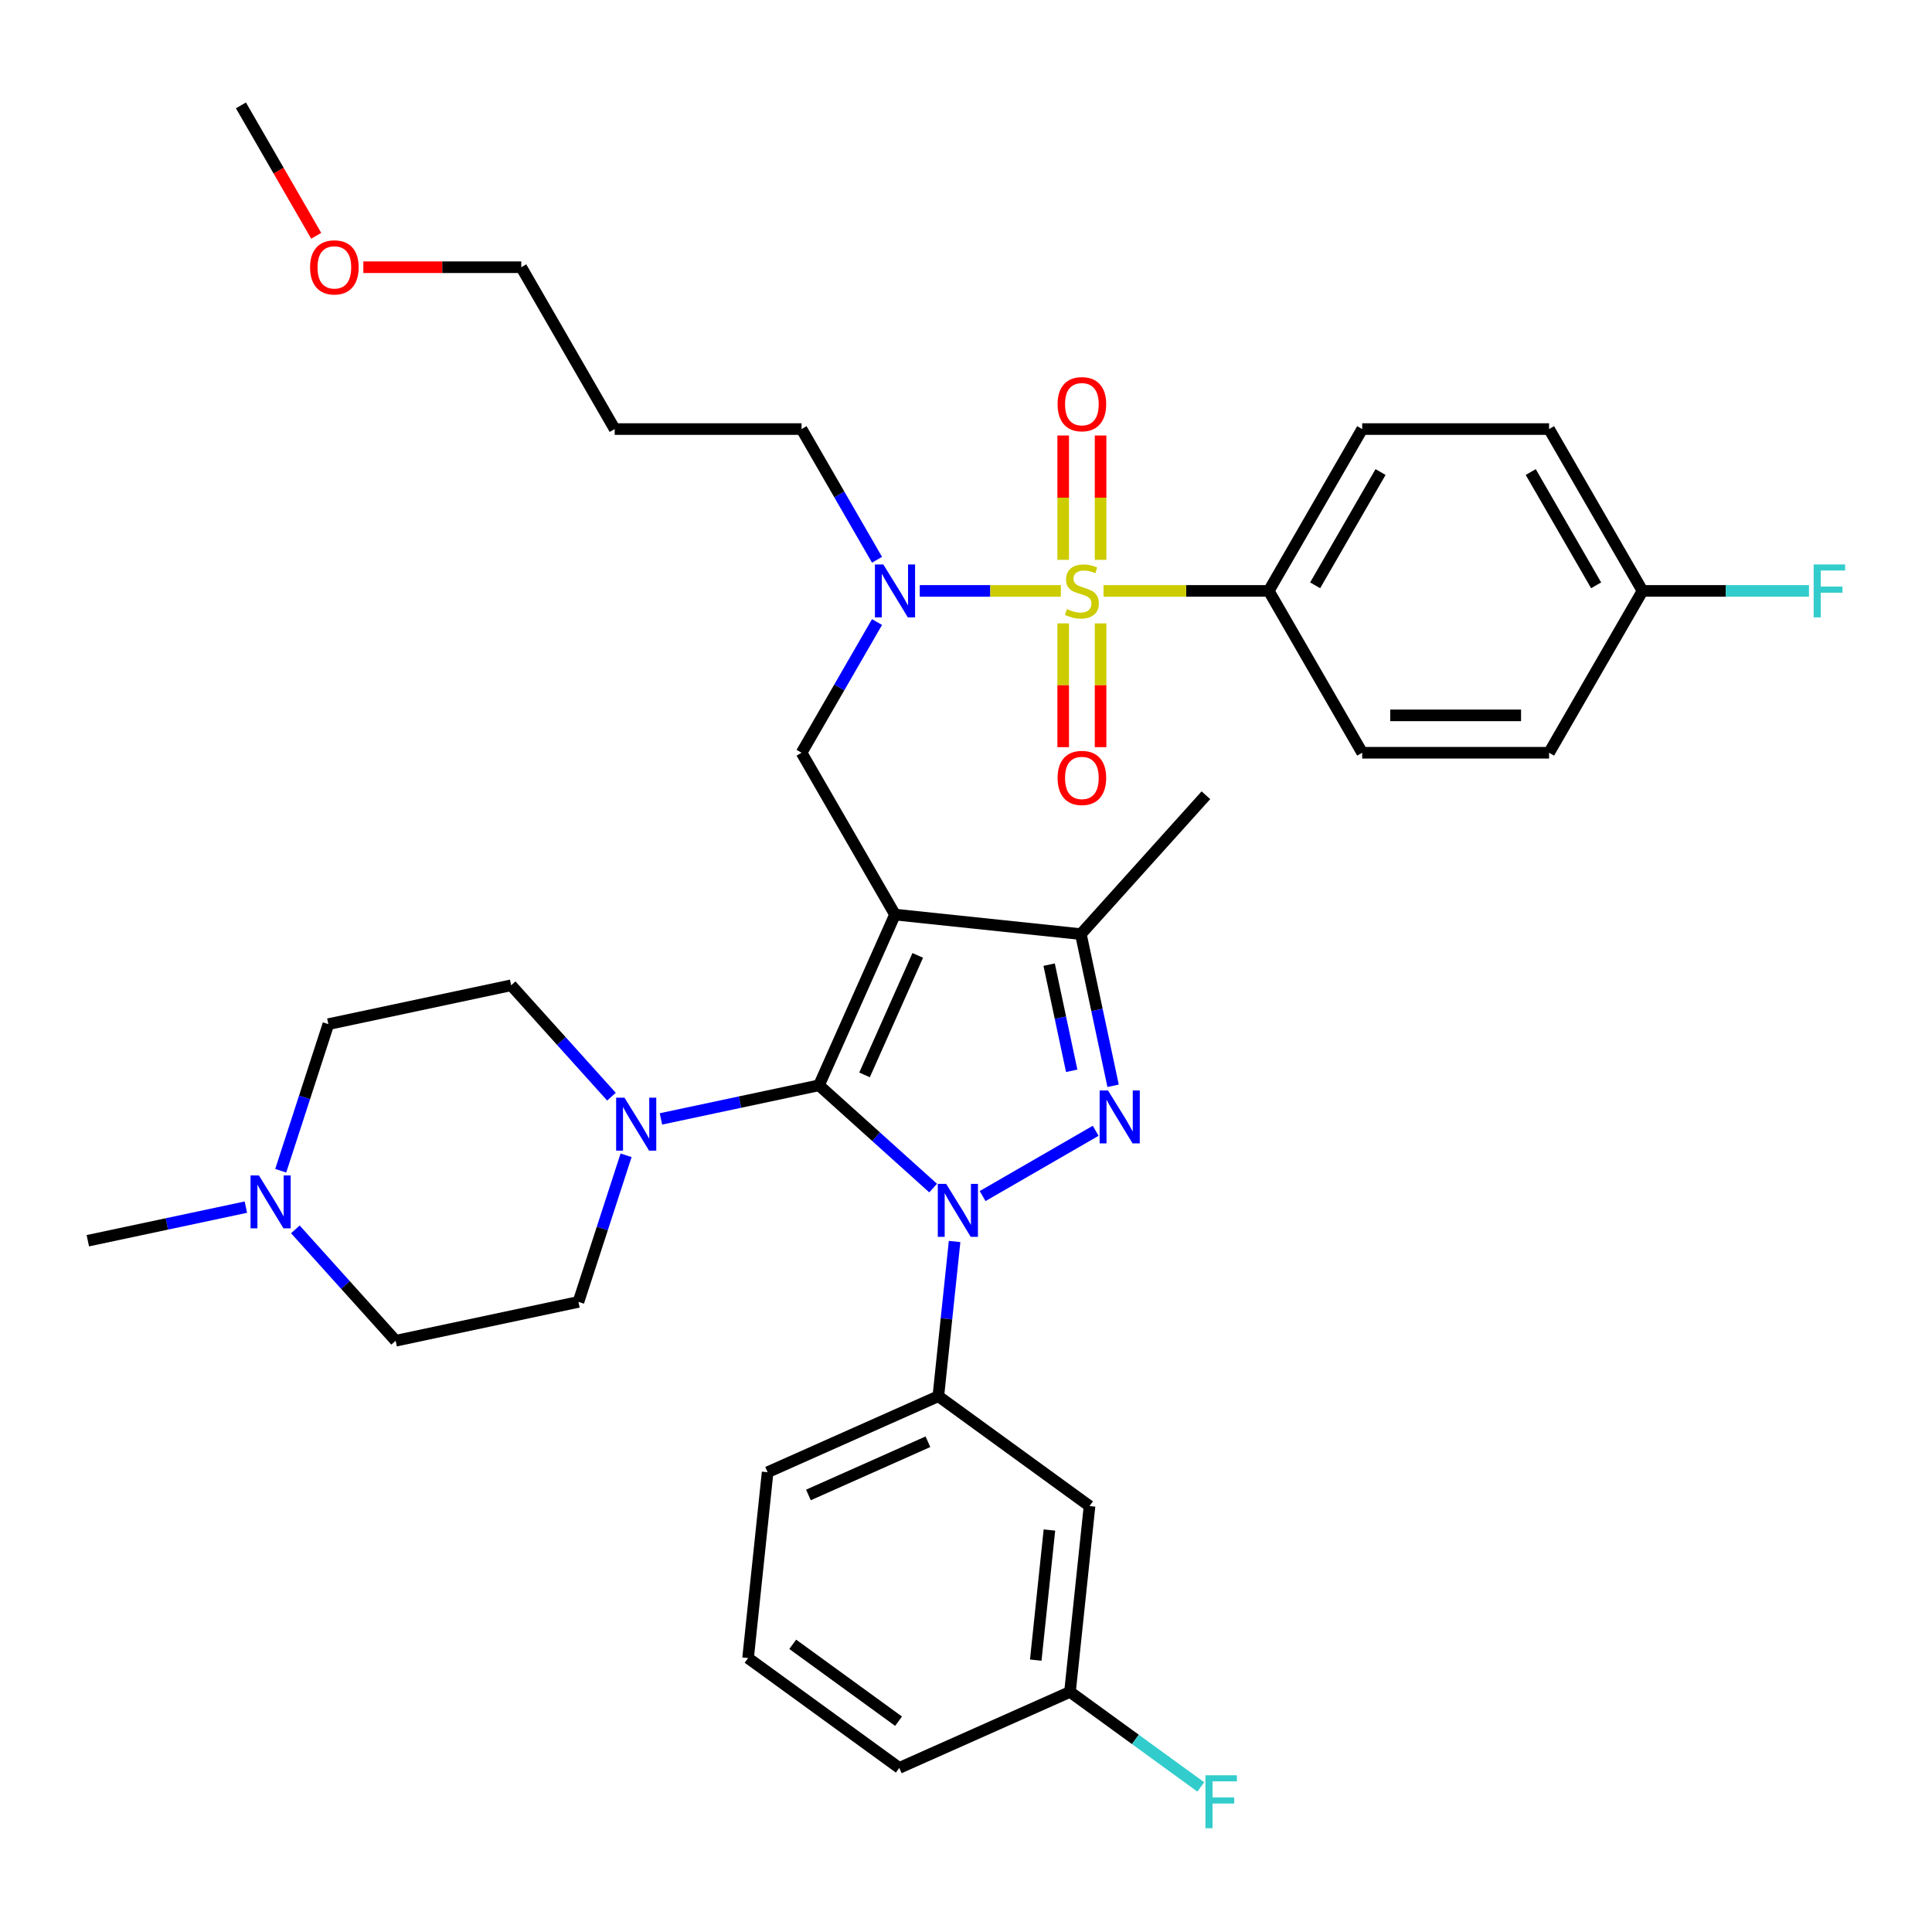 <?xml version='1.0' encoding='iso-8859-1'?>
<svg version='1.1' baseProfile='full'
              xmlns='http://www.w3.org/2000/svg'
                      xmlns:rdkit='http://www.rdkit.org/xml'
                      xmlns:xlink='http://www.w3.org/1999/xlink'
                  xml:space='preserve'
width='1000px' height='1000px' viewBox='0 0 1000 1000'>
<!-- END OF HEADER -->
<rect style='opacity:1.0;fill:#FFFFFF;stroke:none' width='1000' height='1000' x='0' y='0'> </rect>
<path class='bond-0' d='M 494.099,642.592 L 489.891,682.633' style='fill:none;fill-rule:evenodd;stroke:#0000FF;stroke-width:6px;stroke-linecap:butt;stroke-linejoin:miter;stroke-opacity:1' />
<path class='bond-0' d='M 489.891,682.633 L 485.682,722.675' style='fill:none;fill-rule:evenodd;stroke:#000000;stroke-width:6px;stroke-linecap:butt;stroke-linejoin:miter;stroke-opacity:1' />
<path class='bond-1' d='M 482.986,614.946 L 453.448,588.35' style='fill:none;fill-rule:evenodd;stroke:#0000FF;stroke-width:6px;stroke-linecap:butt;stroke-linejoin:miter;stroke-opacity:1' />
<path class='bond-1' d='M 453.448,588.35 L 423.91,561.754' style='fill:none;fill-rule:evenodd;stroke:#000000;stroke-width:6px;stroke-linecap:butt;stroke-linejoin:miter;stroke-opacity:1' />
<path class='bond-2' d='M 508.6,619.083 L 567.125,585.294' style='fill:none;fill-rule:evenodd;stroke:#0000FF;stroke-width:6px;stroke-linecap:butt;stroke-linejoin:miter;stroke-opacity:1' />
<path class='bond-3' d='M 423.91,561.754 L 383.007,570.448' style='fill:none;fill-rule:evenodd;stroke:#000000;stroke-width:6px;stroke-linecap:butt;stroke-linejoin:miter;stroke-opacity:1' />
<path class='bond-3' d='M 383.007,570.448 L 342.103,579.142' style='fill:none;fill-rule:evenodd;stroke:#0000FF;stroke-width:6px;stroke-linecap:butt;stroke-linejoin:miter;stroke-opacity:1' />
<path class='bond-4' d='M 423.91,561.754 L 463.253,473.388' style='fill:none;fill-rule:evenodd;stroke:#000000;stroke-width:6px;stroke-linecap:butt;stroke-linejoin:miter;stroke-opacity:1' />
<path class='bond-4' d='M 447.485,556.367 L 475.025,494.512' style='fill:none;fill-rule:evenodd;stroke:#000000;stroke-width:6px;stroke-linecap:butt;stroke-linejoin:miter;stroke-opacity:1' />
<path class='bond-5' d='M 463.253,473.388 L 559.451,483.499' style='fill:none;fill-rule:evenodd;stroke:#000000;stroke-width:6px;stroke-linecap:butt;stroke-linejoin:miter;stroke-opacity:1' />
<path class='bond-6' d='M 463.253,473.388 L 414.889,389.62' style='fill:none;fill-rule:evenodd;stroke:#000000;stroke-width:6px;stroke-linecap:butt;stroke-linejoin:miter;stroke-opacity:1' />
<path class='bond-7' d='M 559.451,483.499 L 624.174,411.617' style='fill:none;fill-rule:evenodd;stroke:#000000;stroke-width:6px;stroke-linecap:butt;stroke-linejoin:miter;stroke-opacity:1' />
<path class='bond-8' d='M 559.451,483.499 L 567.794,522.749' style='fill:none;fill-rule:evenodd;stroke:#000000;stroke-width:6px;stroke-linecap:butt;stroke-linejoin:miter;stroke-opacity:1' />
<path class='bond-8' d='M 567.794,522.749 L 576.136,561.998' style='fill:none;fill-rule:evenodd;stroke:#0000FF;stroke-width:6px;stroke-linecap:butt;stroke-linejoin:miter;stroke-opacity:1' />
<path class='bond-8' d='M 543.031,499.296 L 548.871,526.771' style='fill:none;fill-rule:evenodd;stroke:#000000;stroke-width:6px;stroke-linecap:butt;stroke-linejoin:miter;stroke-opacity:1' />
<path class='bond-8' d='M 548.871,526.771 L 554.711,554.246' style='fill:none;fill-rule:evenodd;stroke:#0000FF;stroke-width:6px;stroke-linecap:butt;stroke-linejoin:miter;stroke-opacity:1' />
<path class='bond-9' d='M 656.708,305.851 L 705.072,222.083' style='fill:none;fill-rule:evenodd;stroke:#000000;stroke-width:6px;stroke-linecap:butt;stroke-linejoin:miter;stroke-opacity:1' />
<path class='bond-9' d='M 680.717,302.959 L 714.571,244.321' style='fill:none;fill-rule:evenodd;stroke:#000000;stroke-width:6px;stroke-linecap:butt;stroke-linejoin:miter;stroke-opacity:1' />
<path class='bond-10' d='M 656.708,305.851 L 705.072,389.62' style='fill:none;fill-rule:evenodd;stroke:#000000;stroke-width:6px;stroke-linecap:butt;stroke-linejoin:miter;stroke-opacity:1' />
<path class='bond-11' d='M 656.708,305.851 L 613.945,305.851' style='fill:none;fill-rule:evenodd;stroke:#000000;stroke-width:6px;stroke-linecap:butt;stroke-linejoin:miter;stroke-opacity:1' />
<path class='bond-11' d='M 613.945,305.851 L 571.182,305.851' style='fill:none;fill-rule:evenodd;stroke:#CCCC00;stroke-width:6px;stroke-linecap:butt;stroke-linejoin:miter;stroke-opacity:1' />
<path class='bond-12' d='M 414.889,389.62 L 434.419,355.793' style='fill:none;fill-rule:evenodd;stroke:#000000;stroke-width:6px;stroke-linecap:butt;stroke-linejoin:miter;stroke-opacity:1' />
<path class='bond-12' d='M 434.419,355.793 L 453.949,321.966' style='fill:none;fill-rule:evenodd;stroke:#0000FF;stroke-width:6px;stroke-linecap:butt;stroke-linejoin:miter;stroke-opacity:1' />
<path class='bond-13' d='M 476.06,305.851 L 512.58,305.851' style='fill:none;fill-rule:evenodd;stroke:#0000FF;stroke-width:6px;stroke-linecap:butt;stroke-linejoin:miter;stroke-opacity:1' />
<path class='bond-13' d='M 512.58,305.851 L 549.1,305.851' style='fill:none;fill-rule:evenodd;stroke:#CCCC00;stroke-width:6px;stroke-linecap:butt;stroke-linejoin:miter;stroke-opacity:1' />
<path class='bond-14' d='M 453.949,289.736 L 434.419,255.909' style='fill:none;fill-rule:evenodd;stroke:#0000FF;stroke-width:6px;stroke-linecap:butt;stroke-linejoin:miter;stroke-opacity:1' />
<path class='bond-14' d='M 434.419,255.909 L 414.889,222.083' style='fill:none;fill-rule:evenodd;stroke:#000000;stroke-width:6px;stroke-linecap:butt;stroke-linejoin:miter;stroke-opacity:1' />
<path class='bond-15' d='M 550.308,322.662 L 550.308,354.696' style='fill:none;fill-rule:evenodd;stroke:#CCCC00;stroke-width:6px;stroke-linecap:butt;stroke-linejoin:miter;stroke-opacity:1' />
<path class='bond-15' d='M 550.308,354.696 L 550.308,386.73' style='fill:none;fill-rule:evenodd;stroke:#FF0000;stroke-width:6px;stroke-linecap:butt;stroke-linejoin:miter;stroke-opacity:1' />
<path class='bond-15' d='M 569.653,322.662 L 569.653,354.696' style='fill:none;fill-rule:evenodd;stroke:#CCCC00;stroke-width:6px;stroke-linecap:butt;stroke-linejoin:miter;stroke-opacity:1' />
<path class='bond-15' d='M 569.653,354.696 L 569.653,386.73' style='fill:none;fill-rule:evenodd;stroke:#FF0000;stroke-width:6px;stroke-linecap:butt;stroke-linejoin:miter;stroke-opacity:1' />
<path class='bond-16' d='M 569.653,289.775 L 569.653,257.596' style='fill:none;fill-rule:evenodd;stroke:#CCCC00;stroke-width:6px;stroke-linecap:butt;stroke-linejoin:miter;stroke-opacity:1' />
<path class='bond-16' d='M 569.653,257.596 L 569.653,225.417' style='fill:none;fill-rule:evenodd;stroke:#FF0000;stroke-width:6px;stroke-linecap:butt;stroke-linejoin:miter;stroke-opacity:1' />
<path class='bond-16' d='M 550.308,289.775 L 550.308,257.596' style='fill:none;fill-rule:evenodd;stroke:#CCCC00;stroke-width:6px;stroke-linecap:butt;stroke-linejoin:miter;stroke-opacity:1' />
<path class='bond-16' d='M 550.308,257.596 L 550.308,225.417' style='fill:none;fill-rule:evenodd;stroke:#FF0000;stroke-width:6px;stroke-linecap:butt;stroke-linejoin:miter;stroke-opacity:1' />
<path class='bond-17' d='M 705.072,222.083 L 801.8,222.083' style='fill:none;fill-rule:evenodd;stroke:#000000;stroke-width:6px;stroke-linecap:butt;stroke-linejoin:miter;stroke-opacity:1' />
<path class='bond-18' d='M 705.072,389.62 L 801.8,389.62' style='fill:none;fill-rule:evenodd;stroke:#000000;stroke-width:6px;stroke-linecap:butt;stroke-linejoin:miter;stroke-opacity:1' />
<path class='bond-18' d='M 719.581,370.274 L 787.291,370.274' style='fill:none;fill-rule:evenodd;stroke:#000000;stroke-width:6px;stroke-linecap:butt;stroke-linejoin:miter;stroke-opacity:1' />
<path class='bond-19' d='M 850.164,305.851 L 801.8,389.62' style='fill:none;fill-rule:evenodd;stroke:#000000;stroke-width:6px;stroke-linecap:butt;stroke-linejoin:miter;stroke-opacity:1' />
<path class='bond-20' d='M 850.164,305.851 L 893.246,305.851' style='fill:none;fill-rule:evenodd;stroke:#000000;stroke-width:6px;stroke-linecap:butt;stroke-linejoin:miter;stroke-opacity:1' />
<path class='bond-20' d='M 893.246,305.851 L 936.329,305.851' style='fill:none;fill-rule:evenodd;stroke:#33CCCC;stroke-width:6px;stroke-linecap:butt;stroke-linejoin:miter;stroke-opacity:1' />
<path class='bond-21' d='M 850.164,305.851 L 801.8,222.083' style='fill:none;fill-rule:evenodd;stroke:#000000;stroke-width:6px;stroke-linecap:butt;stroke-linejoin:miter;stroke-opacity:1' />
<path class='bond-21' d='M 826.155,302.959 L 792.301,244.321' style='fill:none;fill-rule:evenodd;stroke:#000000;stroke-width:6px;stroke-linecap:butt;stroke-linejoin:miter;stroke-opacity:1' />
<path class='bond-22' d='M 318.162,222.083 L 414.889,222.083' style='fill:none;fill-rule:evenodd;stroke:#000000;stroke-width:6px;stroke-linecap:butt;stroke-linejoin:miter;stroke-opacity:1' />
<path class='bond-23' d='M 318.162,222.083 L 269.798,138.314' style='fill:none;fill-rule:evenodd;stroke:#000000;stroke-width:6px;stroke-linecap:butt;stroke-linejoin:miter;stroke-opacity:1' />
<path class='bond-24' d='M 188.063,138.314 L 228.93,138.314' style='fill:none;fill-rule:evenodd;stroke:#FF0000;stroke-width:6px;stroke-linecap:butt;stroke-linejoin:miter;stroke-opacity:1' />
<path class='bond-24' d='M 228.93,138.314 L 269.798,138.314' style='fill:none;fill-rule:evenodd;stroke:#000000;stroke-width:6px;stroke-linecap:butt;stroke-linejoin:miter;stroke-opacity:1' />
<path class='bond-25' d='M 163.677,122.044 L 144.191,88.295' style='fill:none;fill-rule:evenodd;stroke:#FF0000;stroke-width:6px;stroke-linecap:butt;stroke-linejoin:miter;stroke-opacity:1' />
<path class='bond-25' d='M 144.191,88.295 L 124.706,54.545' style='fill:none;fill-rule:evenodd;stroke:#000000;stroke-width:6px;stroke-linecap:butt;stroke-linejoin:miter;stroke-opacity:1' />
<path class='bond-26' d='M 485.682,722.675 L 397.317,762.018' style='fill:none;fill-rule:evenodd;stroke:#000000;stroke-width:6px;stroke-linecap:butt;stroke-linejoin:miter;stroke-opacity:1' />
<path class='bond-26' d='M 480.296,746.249 L 418.44,773.789' style='fill:none;fill-rule:evenodd;stroke:#000000;stroke-width:6px;stroke-linecap:butt;stroke-linejoin:miter;stroke-opacity:1' />
<path class='bond-27' d='M 485.682,722.675 L 563.937,779.53' style='fill:none;fill-rule:evenodd;stroke:#000000;stroke-width:6px;stroke-linecap:butt;stroke-linejoin:miter;stroke-opacity:1' />
<path class='bond-28' d='M 397.317,762.018 L 387.206,858.215' style='fill:none;fill-rule:evenodd;stroke:#000000;stroke-width:6px;stroke-linecap:butt;stroke-linejoin:miter;stroke-opacity:1' />
<path class='bond-29' d='M 387.206,858.215 L 465.461,915.07' style='fill:none;fill-rule:evenodd;stroke:#000000;stroke-width:6px;stroke-linecap:butt;stroke-linejoin:miter;stroke-opacity:1' />
<path class='bond-29' d='M 410.315,851.093 L 465.094,890.891' style='fill:none;fill-rule:evenodd;stroke:#000000;stroke-width:6px;stroke-linecap:butt;stroke-linejoin:miter;stroke-opacity:1' />
<path class='bond-30' d='M 465.461,915.07 L 553.826,875.728' style='fill:none;fill-rule:evenodd;stroke:#000000;stroke-width:6px;stroke-linecap:butt;stroke-linejoin:miter;stroke-opacity:1' />
<path class='bond-31' d='M 553.826,875.728 L 563.937,779.53' style='fill:none;fill-rule:evenodd;stroke:#000000;stroke-width:6px;stroke-linecap:butt;stroke-linejoin:miter;stroke-opacity:1' />
<path class='bond-31' d='M 536.103,859.276 L 543.18,791.937' style='fill:none;fill-rule:evenodd;stroke:#000000;stroke-width:6px;stroke-linecap:butt;stroke-linejoin:miter;stroke-opacity:1' />
<path class='bond-32' d='M 553.826,875.728 L 587.672,900.318' style='fill:none;fill-rule:evenodd;stroke:#000000;stroke-width:6px;stroke-linecap:butt;stroke-linejoin:miter;stroke-opacity:1' />
<path class='bond-32' d='M 587.672,900.318 L 621.517,924.909' style='fill:none;fill-rule:evenodd;stroke:#33CCCC;stroke-width:6px;stroke-linecap:butt;stroke-linejoin:miter;stroke-opacity:1' />
<path class='bond-33' d='M 316.49,567.641 L 290.531,538.811' style='fill:none;fill-rule:evenodd;stroke:#0000FF;stroke-width:6px;stroke-linecap:butt;stroke-linejoin:miter;stroke-opacity:1' />
<path class='bond-33' d='M 290.531,538.811 L 264.573,509.982' style='fill:none;fill-rule:evenodd;stroke:#000000;stroke-width:6px;stroke-linecap:butt;stroke-linejoin:miter;stroke-opacity:1' />
<path class='bond-34' d='M 324.06,597.979 L 311.733,635.919' style='fill:none;fill-rule:evenodd;stroke:#0000FF;stroke-width:6px;stroke-linecap:butt;stroke-linejoin:miter;stroke-opacity:1' />
<path class='bond-34' d='M 311.733,635.919 L 299.406,673.858' style='fill:none;fill-rule:evenodd;stroke:#000000;stroke-width:6px;stroke-linecap:butt;stroke-linejoin:miter;stroke-opacity:1' />
<path class='bond-35' d='M 264.573,509.982 L 169.959,530.093' style='fill:none;fill-rule:evenodd;stroke:#000000;stroke-width:6px;stroke-linecap:butt;stroke-linejoin:miter;stroke-opacity:1' />
<path class='bond-36' d='M 169.959,530.093 L 157.632,568.032' style='fill:none;fill-rule:evenodd;stroke:#000000;stroke-width:6px;stroke-linecap:butt;stroke-linejoin:miter;stroke-opacity:1' />
<path class='bond-36' d='M 157.632,568.032 L 145.305,605.971' style='fill:none;fill-rule:evenodd;stroke:#0000FF;stroke-width:6px;stroke-linecap:butt;stroke-linejoin:miter;stroke-opacity:1' />
<path class='bond-37' d='M 152.875,636.309 L 178.834,665.139' style='fill:none;fill-rule:evenodd;stroke:#0000FF;stroke-width:6px;stroke-linecap:butt;stroke-linejoin:miter;stroke-opacity:1' />
<path class='bond-37' d='M 178.834,665.139 L 204.792,693.969' style='fill:none;fill-rule:evenodd;stroke:#000000;stroke-width:6px;stroke-linecap:butt;stroke-linejoin:miter;stroke-opacity:1' />
<path class='bond-38' d='M 127.262,624.808 L 86.358,633.503' style='fill:none;fill-rule:evenodd;stroke:#0000FF;stroke-width:6px;stroke-linecap:butt;stroke-linejoin:miter;stroke-opacity:1' />
<path class='bond-38' d='M 86.358,633.503 L 45.455,642.197' style='fill:none;fill-rule:evenodd;stroke:#000000;stroke-width:6px;stroke-linecap:butt;stroke-linejoin:miter;stroke-opacity:1' />
<path class='bond-39' d='M 204.792,693.969 L 299.406,673.858' style='fill:none;fill-rule:evenodd;stroke:#000000;stroke-width:6px;stroke-linecap:butt;stroke-linejoin:miter;stroke-opacity:1' />
<path  class='atom-0' d='M 489.738 612.78
L 498.714 627.29
Q 499.604 628.721, 501.036 631.313
Q 502.467 633.906, 502.545 634.061
L 502.545 612.78
L 506.182 612.78
L 506.182 640.174
L 502.429 640.174
L 492.794 624.31
Q 491.672 622.453, 490.473 620.325
Q 489.312 618.197, 488.964 617.539
L 488.964 640.174
L 485.404 640.174
L 485.404 612.78
L 489.738 612.78
' fill='#0000FF'/>
<path  class='atom-4' d='M 573.506 564.417
L 582.483 578.926
Q 583.373 580.357, 584.804 582.95
Q 586.236 585.542, 586.313 585.697
L 586.313 564.417
L 589.95 564.417
L 589.95 591.81
L 586.197 591.81
L 576.563 575.947
Q 575.441 574.089, 574.242 571.961
Q 573.081 569.833, 572.733 569.176
L 572.733 591.81
L 569.173 591.81
L 569.173 564.417
L 573.506 564.417
' fill='#0000FF'/>
<path  class='atom-7' d='M 457.198 292.155
L 466.174 306.664
Q 467.064 308.095, 468.496 310.688
Q 469.927 313.28, 470.005 313.435
L 470.005 292.155
L 473.642 292.155
L 473.642 319.548
L 469.889 319.548
L 460.254 303.685
Q 459.132 301.827, 457.933 299.699
Q 456.772 297.571, 456.424 296.914
L 456.424 319.548
L 452.864 319.548
L 452.864 292.155
L 457.198 292.155
' fill='#0000FF'/>
<path  class='atom-8' d='M 552.243 315.253
Q 552.552 315.369, 553.829 315.911
Q 555.106 316.453, 556.499 316.801
Q 557.93 317.11, 559.323 317.11
Q 561.915 317.11, 563.424 315.872
Q 564.933 314.595, 564.933 312.39
Q 564.933 310.881, 564.159 309.952
Q 563.424 309.024, 562.263 308.521
Q 561.103 308.018, 559.168 307.438
Q 556.731 306.702, 555.26 306.006
Q 553.829 305.31, 552.784 303.839
Q 551.778 302.369, 551.778 299.893
Q 551.778 296.449, 554.1 294.321
Q 556.46 292.193, 561.103 292.193
Q 564.275 292.193, 567.874 293.702
L 566.984 296.681
Q 563.695 295.327, 561.219 295.327
Q 558.549 295.327, 557.079 296.449
Q 555.609 297.533, 555.647 299.428
Q 555.647 300.899, 556.382 301.789
Q 557.156 302.679, 558.24 303.182
Q 559.362 303.685, 561.219 304.265
Q 563.695 305.039, 565.165 305.813
Q 566.636 306.586, 567.68 308.173
Q 568.764 309.72, 568.764 312.39
Q 568.764 316.182, 566.21 318.232
Q 563.695 320.244, 559.478 320.244
Q 557.04 320.244, 555.183 319.703
Q 553.365 319.2, 551.198 318.31
L 552.243 315.253
' fill='#CCCC00'/>
<path  class='atom-9' d='M 547.406 402.656
Q 547.406 396.079, 550.656 392.403
Q 553.906 388.727, 559.981 388.727
Q 566.055 388.727, 569.305 392.403
Q 572.555 396.079, 572.555 402.656
Q 572.555 409.311, 569.267 413.103
Q 565.978 416.856, 559.981 416.856
Q 553.945 416.856, 550.656 413.103
Q 547.406 409.35, 547.406 402.656
M 559.981 413.761
Q 564.159 413.761, 566.403 410.975
Q 568.686 408.15, 568.686 402.656
Q 568.686 397.278, 566.403 394.57
Q 564.159 391.823, 559.981 391.823
Q 555.802 391.823, 553.519 394.531
Q 551.275 397.24, 551.275 402.656
Q 551.275 408.189, 553.519 410.975
Q 555.802 413.761, 559.981 413.761
' fill='#FF0000'/>
<path  class='atom-10' d='M 547.406 209.201
Q 547.406 202.623, 550.656 198.948
Q 553.906 195.272, 559.981 195.272
Q 566.055 195.272, 569.305 198.948
Q 572.555 202.623, 572.555 209.201
Q 572.555 215.856, 569.267 219.647
Q 565.978 223.401, 559.981 223.401
Q 553.945 223.401, 550.656 219.647
Q 547.406 215.894, 547.406 209.201
M 559.981 220.305
Q 564.159 220.305, 566.403 217.519
Q 568.686 214.695, 568.686 209.201
Q 568.686 203.823, 566.403 201.114
Q 564.159 198.367, 559.981 198.367
Q 555.802 198.367, 553.519 201.076
Q 551.275 203.784, 551.275 209.201
Q 551.275 214.734, 553.519 217.519
Q 555.802 220.305, 559.981 220.305
' fill='#FF0000'/>
<path  class='atom-16' d='M 160.495 138.391
Q 160.495 131.814, 163.745 128.138
Q 166.995 124.463, 173.07 124.463
Q 179.144 124.463, 182.395 128.138
Q 185.645 131.814, 185.645 138.391
Q 185.645 145.046, 182.356 148.838
Q 179.067 152.591, 173.07 152.591
Q 167.034 152.591, 163.745 148.838
Q 160.495 145.085, 160.495 138.391
M 173.07 149.496
Q 177.249 149.496, 179.493 146.71
Q 181.775 143.885, 181.775 138.391
Q 181.775 133.013, 179.493 130.305
Q 177.249 127.558, 173.07 127.558
Q 168.891 127.558, 166.609 130.266
Q 164.365 132.975, 164.365 138.391
Q 164.365 143.924, 166.609 146.71
Q 168.891 149.496, 173.07 149.496
' fill='#FF0000'/>
<path  class='atom-25' d='M 323.241 568.168
L 332.218 582.677
Q 333.107 584.108, 334.539 586.701
Q 335.971 589.293, 336.048 589.448
L 336.048 568.168
L 339.685 568.168
L 339.685 595.561
L 335.932 595.561
L 326.298 579.698
Q 325.176 577.841, 323.976 575.713
Q 322.816 573.585, 322.467 572.927
L 322.467 595.561
L 318.908 595.561
L 318.908 568.168
L 323.241 568.168
' fill='#0000FF'/>
<path  class='atom-27' d='M 623.936 918.886
L 640.225 918.886
L 640.225 922.02
L 627.611 922.02
L 627.611 930.339
L 638.832 930.339
L 638.832 933.511
L 627.611 933.511
L 627.611 946.279
L 623.936 946.279
L 623.936 918.886
' fill='#33CCCC'/>
<path  class='atom-30' d='M 134.013 608.389
L 142.99 622.899
Q 143.88 624.33, 145.311 626.922
Q 146.743 629.515, 146.82 629.669
L 146.82 608.389
L 150.457 608.389
L 150.457 635.783
L 146.704 635.783
L 137.07 619.919
Q 135.948 618.062, 134.748 615.934
Q 133.588 613.806, 133.24 613.148
L 133.24 635.783
L 129.68 635.783
L 129.68 608.389
L 134.013 608.389
' fill='#0000FF'/>
<path  class='atom-36' d='M 938.747 292.155
L 955.036 292.155
L 955.036 295.289
L 942.423 295.289
L 942.423 303.607
L 953.643 303.607
L 953.643 306.78
L 942.423 306.78
L 942.423 319.548
L 938.747 319.548
L 938.747 292.155
' fill='#33CCCC'/>
</svg>
